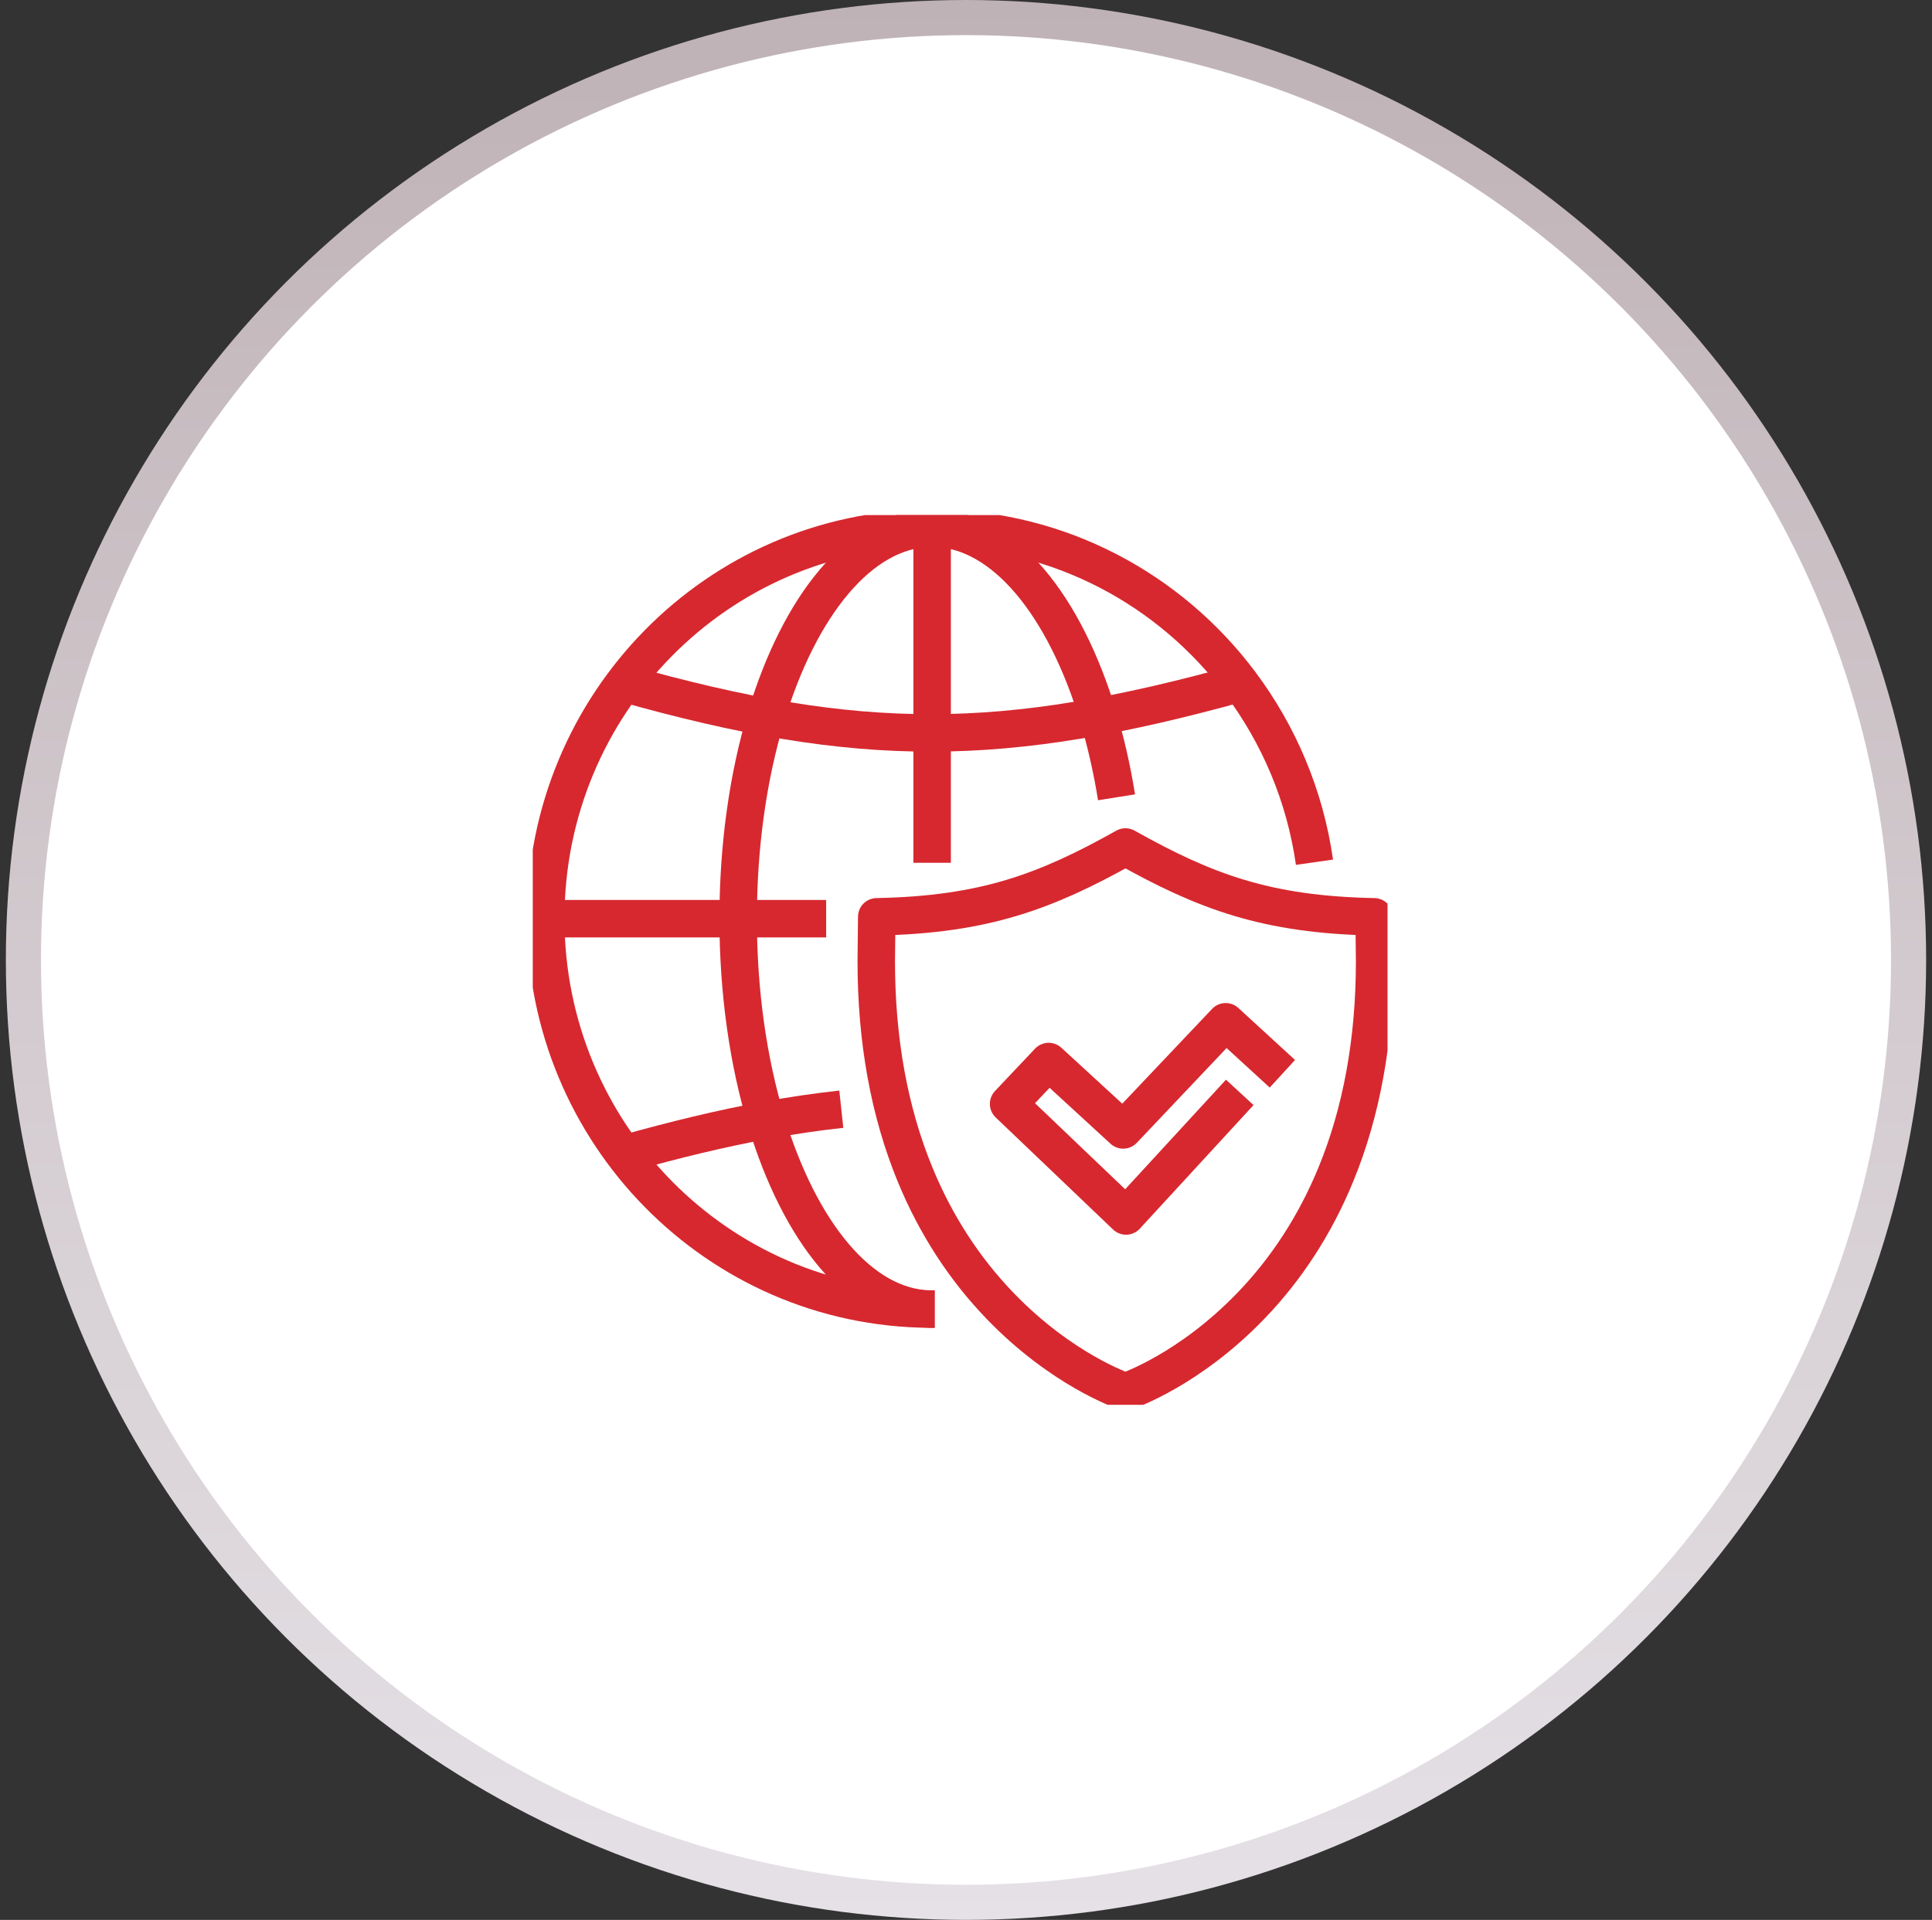 <?xml version="1.0" encoding="UTF-8"?>
<svg xmlns="http://www.w3.org/2000/svg" width="165" height="164" viewBox="0 0 165 164" fill="none">
  <rect x="0" y="0" width="165" height="164" fill="#333333" stroke="none"/>
  <circle cx="82.5" cy="82" r="80.5" fill="white" stroke="url(#paint0_linear_2231_4766)" stroke-width="3"></circle>
  <g clip-path="url(#clip0_2231_4766)">
    <path d="M79.822 111.824C79.753 111.824 79.684 111.824 79.608 111.824C79.531 111.824 79.462 111.824 79.393 111.824C61.269 111.712 46.608 96.816 46.608 78.469C46.608 60.121 61.269 45.239 79.393 45.12C79.462 45.12 79.531 45.12 79.608 45.12C79.684 45.12 79.753 45.12 79.822 45.12C90.48 45.183 99.947 50.363 105.924 58.35C109.207 62.732 111.45 67.961 112.261 73.653" stroke="#D7282F" stroke-width="3.2" stroke-miterlimit="10"></path>
    <path d="M79.822 111.824C79.753 111.824 79.684 111.824 79.607 111.824C79.531 111.824 79.462 111.824 79.393 111.824C73.458 111.67 68.284 105.244 65.417 95.696C63.908 90.67 63.042 84.776 63.042 78.476C63.042 72.175 63.908 66.281 65.417 61.255C68.284 51.7 73.465 45.274 79.393 45.12C79.462 45.12 79.531 45.12 79.607 45.12C79.684 45.12 79.753 45.12 79.822 45.12C85.743 45.274 90.916 51.679 93.79 61.213C94.435 63.362 94.968 65.672 95.356 68.108" stroke="#D7282F" stroke-width="3.2" stroke-miterlimit="10"></path>
    <path d="M46.608 78.476H63.035H70.556" stroke="#D7282F" stroke-width="3.2" stroke-miterlimit="10"></path>
    <path d="M53.284 58.364C73.527 64.076 85.653 63.971 105.924 58.35" stroke="#D7282F" stroke-width="3.2" stroke-miterlimit="10"></path>
    <path d="M53.284 98.58C57.654 97.348 61.643 96.389 65.417 95.696C67.627 95.29 69.76 94.975 71.851 94.751" stroke="#D7282F" stroke-width="3.2" stroke-miterlimit="10"></path>
    <path d="M79.607 73.701V62.606V45.12" stroke="#D7282F" stroke-width="3.2" stroke-miterlimit="10"></path>
    <path d="M117.358 78.315L117.399 82.123C117.399 88.864 116.284 94.989 114.082 100.337C112.323 104.614 109.871 108.401 106.789 111.586C101.554 117.004 96.388 118.789 96.173 118.859L96.118 118.88L96.062 118.859C95.847 118.789 90.681 117.004 85.446 111.586C82.364 108.401 79.912 104.614 78.153 100.337C75.951 94.989 74.836 88.864 74.836 82.116L74.877 78.315C84.054 78.14 89.303 76.173 96.118 72.351C102.932 76.173 108.175 78.14 117.358 78.315Z" stroke="#D7282F" stroke-width="3.2" stroke-linejoin="round"></path>
    <path d="M104.796 94.492L96.167 103.872L86.139 94.296L89.56 90.677L95.924 96.522L104.678 87.282L108.341 90.642" stroke="#D7282F" stroke-width="3.2" stroke-linecap="square" stroke-linejoin="round"></path>
  </g>
  <defs>
    <linearGradient id="paint0_linear_2231_4766" x1="82.5" y1="0" x2="82.5" y2="164" gradientUnits="userSpaceOnUse">
      <stop stop-color="#BFB2B6"></stop>
      <stop offset="1" stop-color="#E5E1E6"></stop>
    </linearGradient>
    <clipPath id="clip0_2231_4766">
      <rect width="73" height="76" fill="white" transform="translate(45.5 44)"></rect>
    </clipPath>
  </defs>
</svg>

